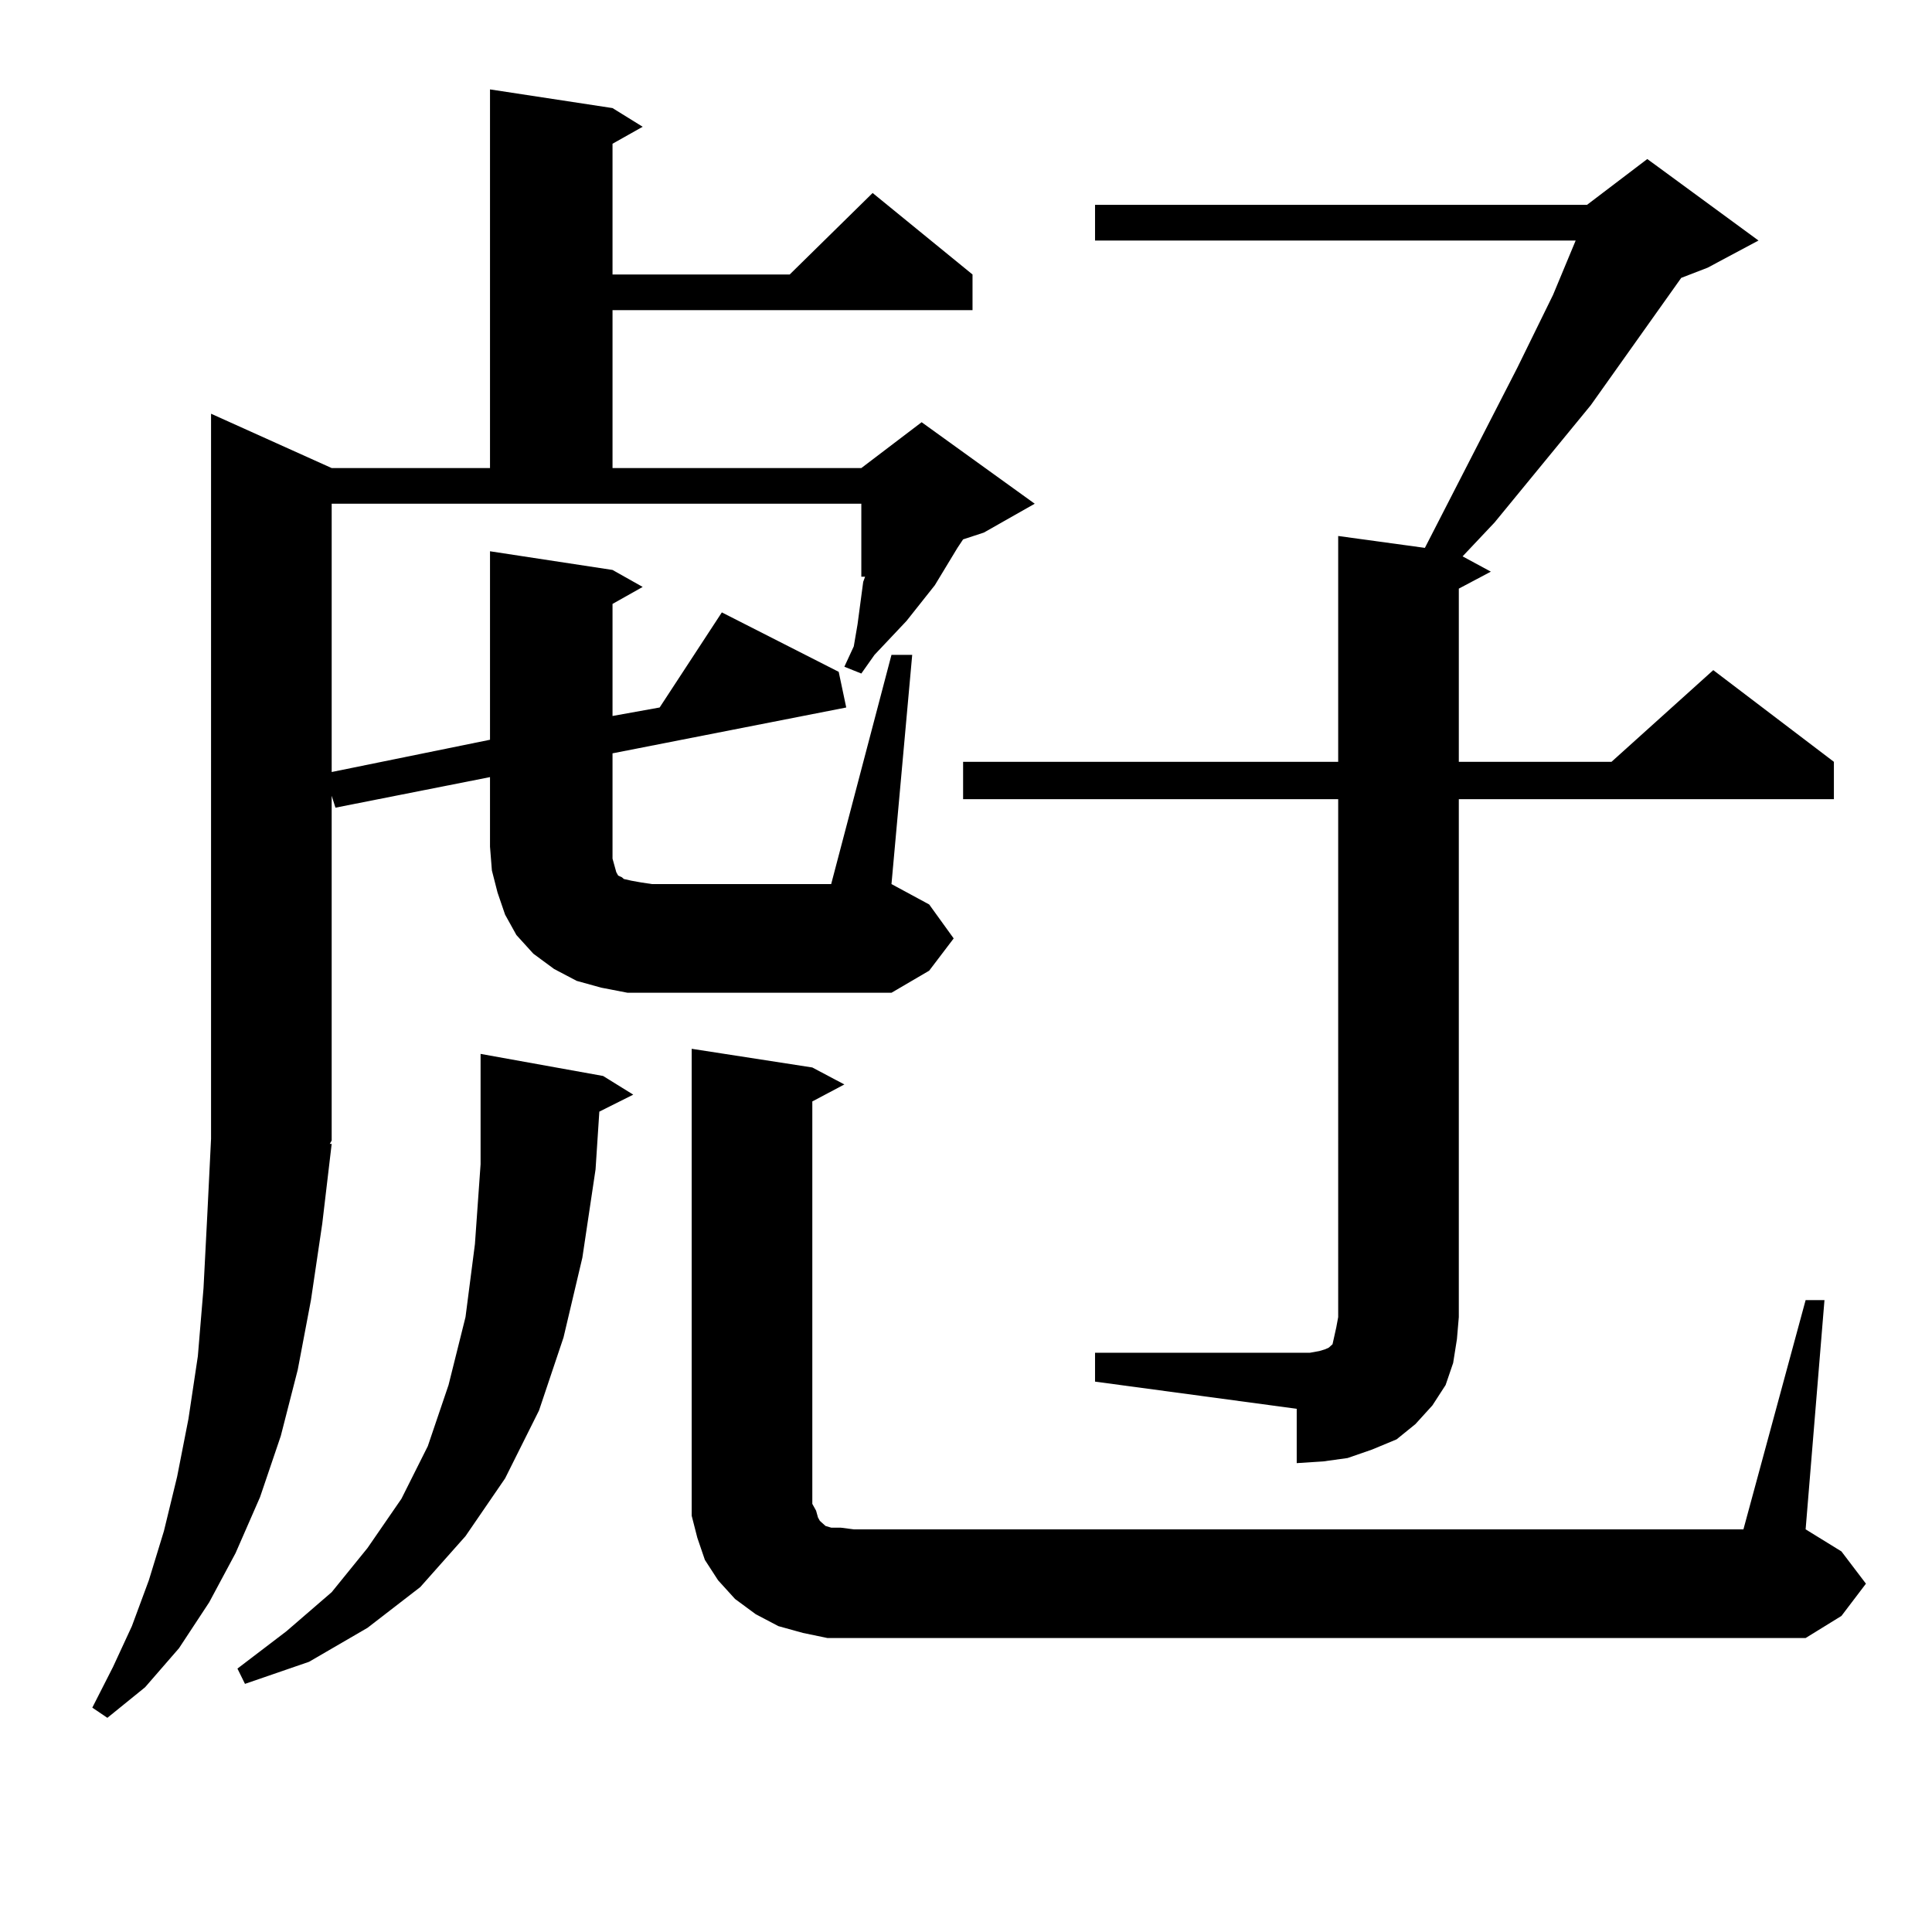 <?xml version="1.0" encoding="utf-8"?>
<!-- Generator: Adobe Illustrator 16.0.0, SVG Export Plug-In . SVG Version: 6.00 Build 0)  -->
<!DOCTYPE svg PUBLIC "-//W3C//DTD SVG 1.1//EN" "http://www.w3.org/Graphics/SVG/1.1/DTD/svg11.dtd">
<svg version="1.1" id="图层_1" xmlns="http://www.w3.org/2000/svg" xmlns:xlink="http://www.w3.org/1999/xlink" x="0px" y="0px"
	 width="1000px" height="1000px" viewBox="0 0 1000 1000" enable-background="new 0 0 1000 1000" xml:space="preserve">
<path d="M461.428,338.949h10.731l-10.731,118.652l19.512,10.547l12.683,17.578l-12.683,16.699l-19.512,11.426H337.528h-12.683
	l-13.658-2.637l-12.683-3.516l-11.707-6.152l-10.731-7.91l-8.78-9.668l-5.854-10.547l-3.902-11.426l-2.927-11.426l-0.976-12.305
	V402.23l-79.998,15.82l-1.951-6.152v178.418l-0.976,1.758h0.976l-4.878,41.309l-5.854,39.551l-6.829,36.035l-8.78,34.277
	l-10.731,31.641l-12.683,29.004l-13.658,25.488l-15.609,23.73l-17.561,20.215l-19.512,15.82l-7.805-5.273l10.731-21.094
	l9.756-21.094l8.78-23.73l7.805-25.488l6.829-28.125l5.854-29.883l4.878-32.52l2.927-35.156l1.951-37.793l1.951-39.551V214.144
	l62.438,28.125h81.949V46.273l63.413,9.668l15.609,9.668l-15.609,8.789v67.676h91.705l42.926-42.188l51.706,42.188v18.457H317.041
	v81.738h128.777l31.219-23.73l58.535,42.188l-26.341,14.941l-10.731,3.516l-2.927,4.395l-11.707,19.336l-14.634,18.457
	l-16.585,17.578l-6.829,9.668l-8.78-3.516l4.878-10.547l1.951-11.426l2.927-21.973l0.976-2.637h-1.951v-37.793H171.679v138.867
	l81.949-16.699v-97.559l63.413,9.668l15.609,8.789l-15.609,8.789v58.008l24.39-4.395l32.194-49.219l60.486,30.762l3.902,18.457
	l-120.973,23.73v54.492l0.976,3.516l0.976,3.516l0.976,1.758l1.951,0.879l0.976,0.879l3.902,0.879l4.878,0.879l5.854,0.879h92.681
	L461.428,338.949z M310.212,575.375l-1.951,29.883l-6.829,45.703l-9.756,41.309l-12.683,37.793l-17.561,35.156l-20.487,29.883
	l-23.414,26.367l-27.316,21.094l-30.243,17.578l-33.17,11.426l-3.902-7.91l25.365-19.336l23.414-20.215l18.536-22.852l17.561-25.488
	l13.658-27.246l10.731-31.641l8.78-35.156l4.878-37.793l2.927-41.309v-57.129l63.413,11.426l15.609,9.668L310.212,575.375z
	 M934.587,672.933h9.756l-9.756,118.652l18.536,11.426l12.683,16.699l-12.683,16.699l-18.536,11.426H441.916h-13.658l-12.683-2.637
	l-12.683-3.516l-11.707-6.152l-10.731-7.91l-8.78-9.668l-6.829-10.547l-3.902-11.426l-2.927-11.426V772.25V542.855l62.438,9.668
	l16.585,8.789l-16.585,8.789v208.301l1.951,3.516l0.976,3.516l0.976,1.758l0.976,0.879l1.951,1.758l2.927,0.879h4.878l6.829,0.879
	h460.477L934.587,672.933z M566.791,700.179h104.388h6.829l4.878-0.879l2.927-0.879l1.951-0.879l1.951-1.758l0.976-4.395
	l0.976-4.395l0.976-5.273V413.656H498.5V394.32h194.142V277.426l44.877,6.152l47.804-93.164l18.536-37.793l11.707-28.125H566.791
	v-18.457h254.628l31.219-23.73l57.56,42.188l-26.341,14.063l-13.658,5.273L823.37,209.75l-49.755,60.645l-16.585,17.578l14.634,7.91
	l-16.585,8.789v89.648h79.022l52.682-47.461l62.438,47.461v19.336H755.079v268.066l-0.976,11.426l-1.951,12.305l-3.902,11.426
	l-6.829,10.547l-8.78,9.668l-9.756,7.91l-12.683,5.273l-12.683,4.395l-12.683,1.758l-13.658,0.879v-28.125l-104.388-14.063V700.179z
	"/>
</svg>
